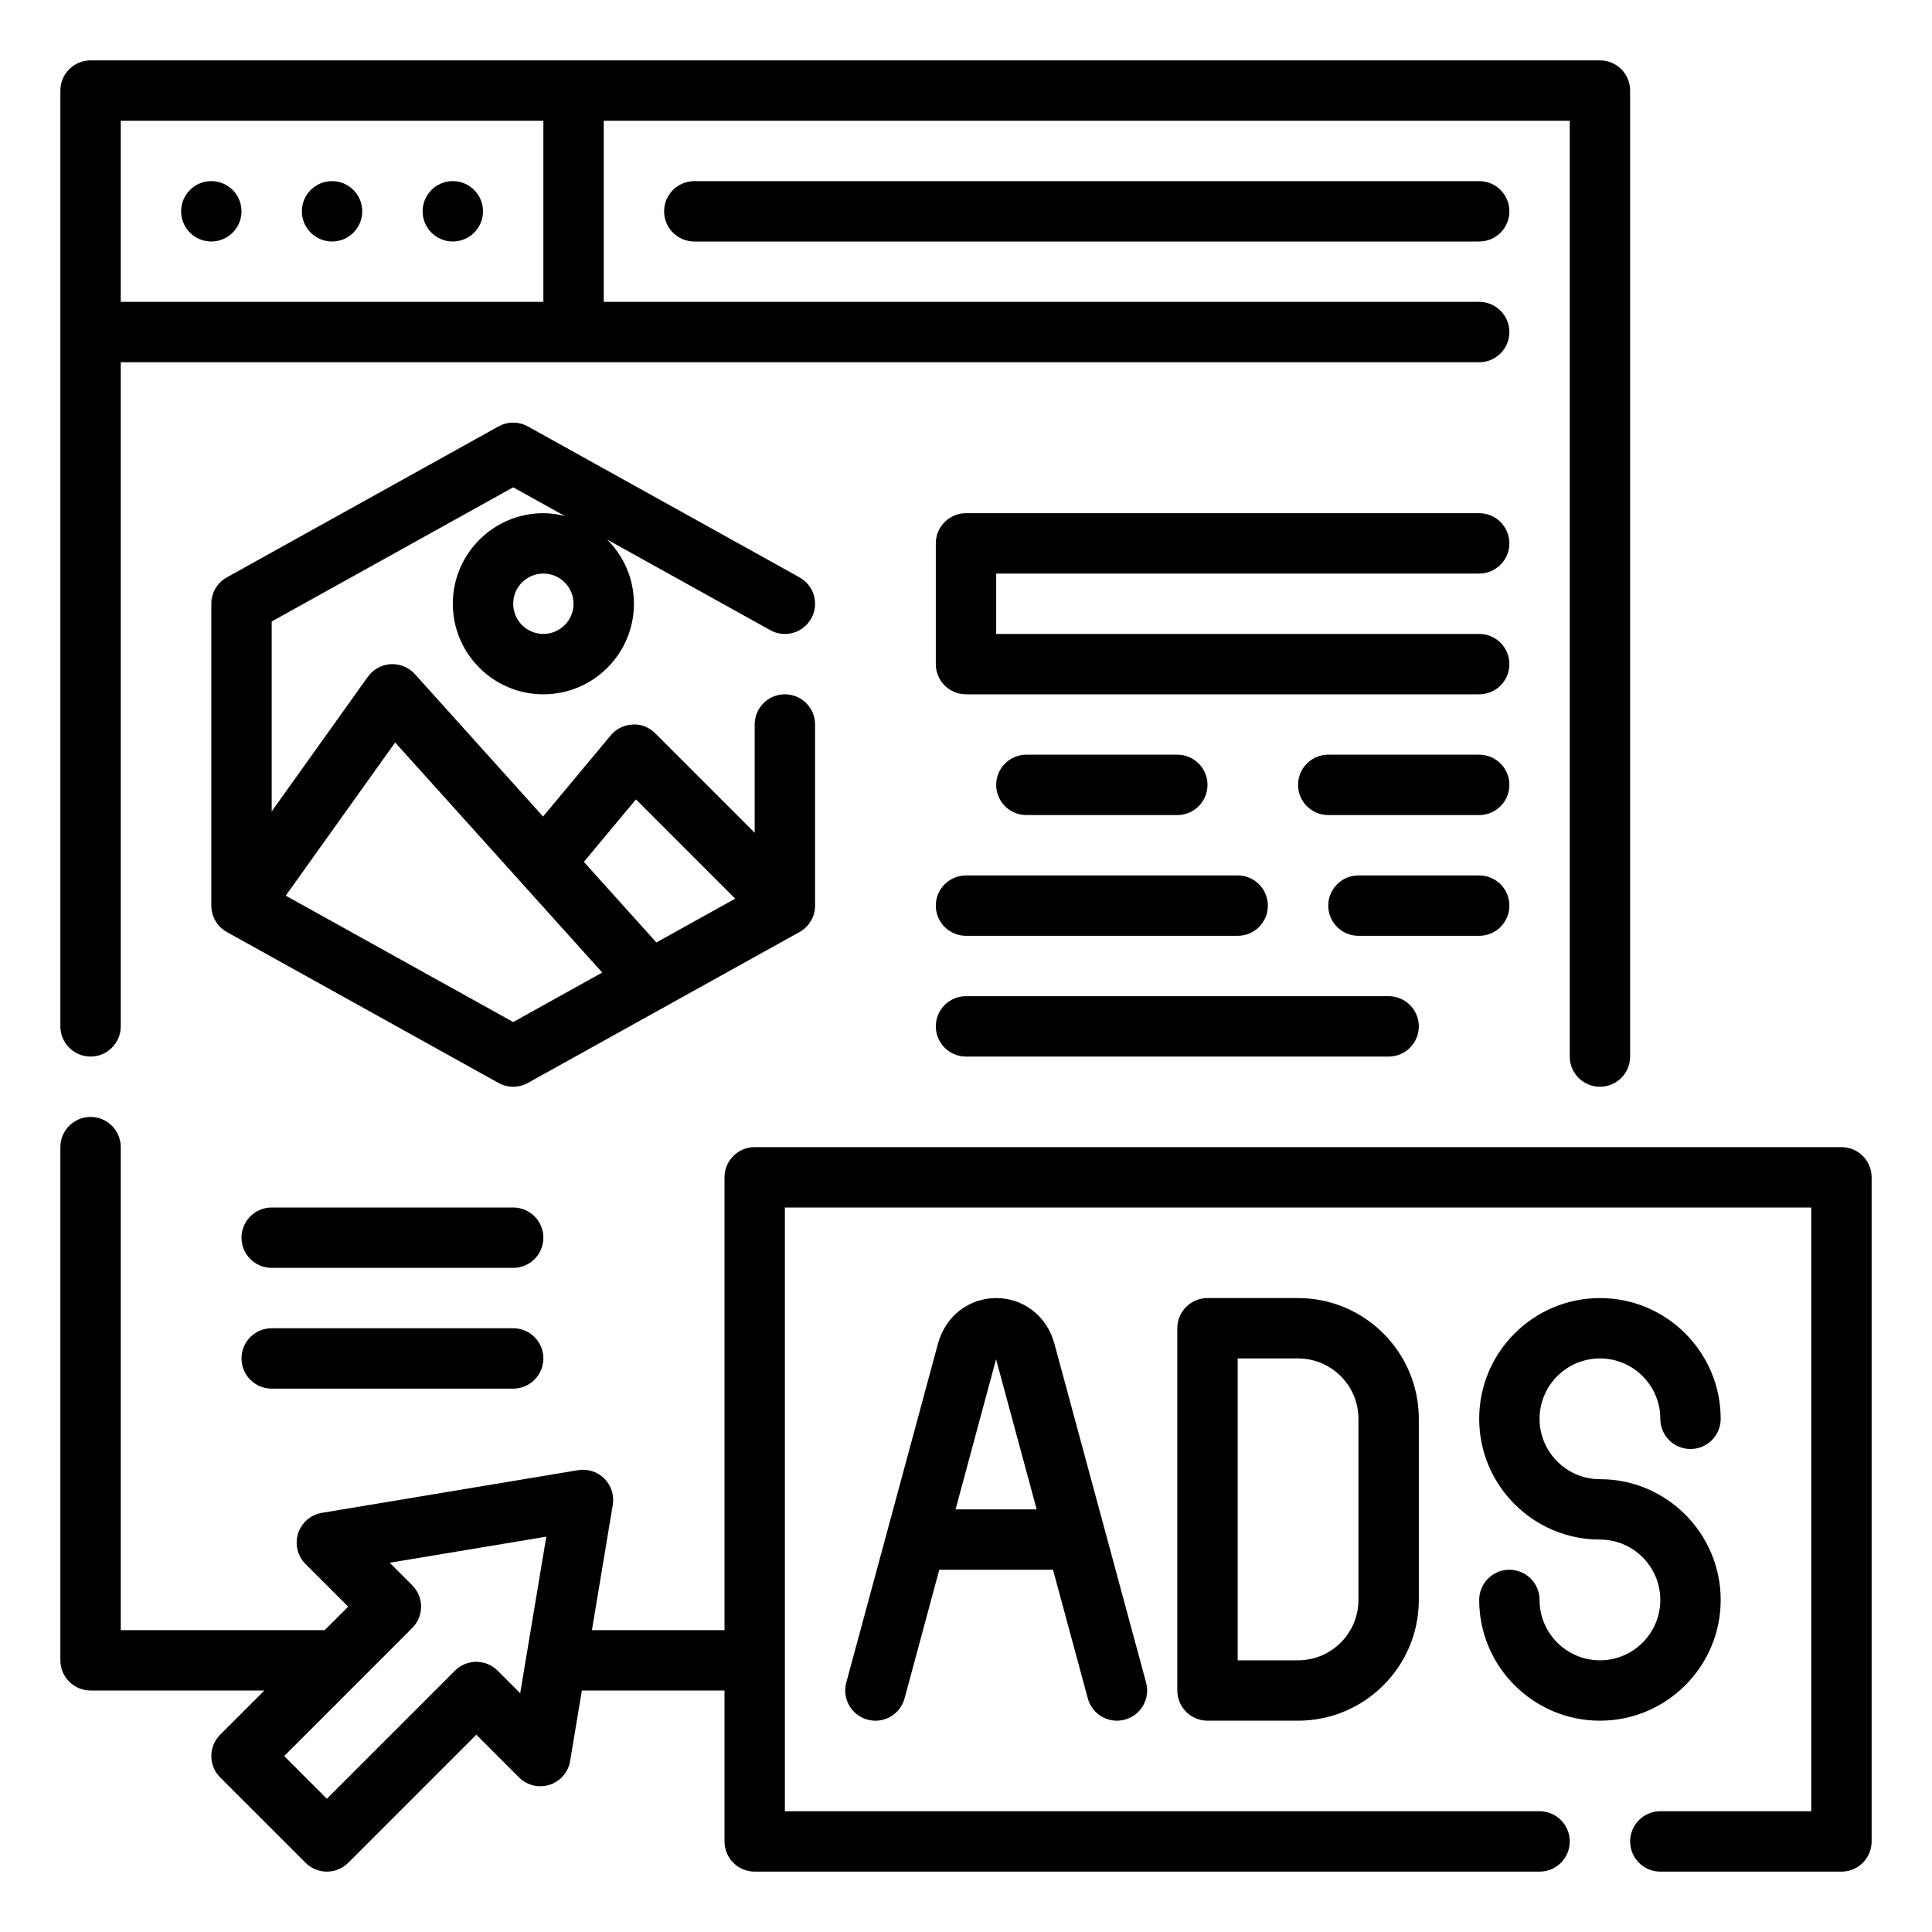 <svg id="Outline" height="512" viewBox="0 0 64 64" width="512" xmlns="http://www.w3.org/2000/svg"><g><path d="m3 35c.552 0 1-.447 1-1v-22h45c.552 0 1-.447 1-1s-.448-1-1-1h-29v-6h32v31c0 .553.448 1 1 1s1-.447 1-1v-32c0-.553-.448-1-1-1h-50c-.552 0-1 .447-1 1v31c0 .553.448 1 1 1zm1-31h14v6h-14z"/><path d="m23 6c-.552 0-1 .447-1 1s.448 1 1 1h26c.552 0 1-.447 1-1s-.448-1-1-1z"/><circle cx="7" cy="7" r="1"/><circle cx="11" cy="7" r="1"/><circle cx="15" cy="7" r="1"/><path d="m27 30v-6c0-.553-.448-1-1-1s-1 .447-1 1v3.586l-3.293-3.293c-.199-.199-.468-.312-.752-.292-.281.013-.543.143-.723.358l-2.242 2.69-4.247-4.719c-.202-.225-.5-.345-.799-.329-.303.017-.582.17-.758.417l-3.186 4.461v-6.291l8-4.445 1.712.951c-.23-.056-.466-.094-.712-.094-1.654 0-3 1.346-3 3s1.346 3 3 3 3-1.346 3-3c0-.831-.341-1.584-.889-2.128l5.403 3.002c.483.271 1.092.095 1.36-.389.269-.482.094-1.091-.388-1.359l-9-5c-.303-.168-.669-.168-.972 0l-9 5c-.317.176-.514.511-.514.874v10c0 .363.197.698.514.874l9 5c.152.084.319.126.486.126s.334-.042.486-.126l9-5c.317-.176.514-.511.514-.874zm-9-9c-.551 0-1-.448-1-1s.449-1 1-1 1 .448 1 1-.449 1-1 1zm3.067 5.481 3.288 3.288-2.612 1.451-2.402-2.669zm-4.067 7.375-7.535-4.186 3.625-5.075 6.86 7.622z"/><path d="m61 38h-36c-.552 0-1 .447-1 1v15h-4.392l.691-4.149c.053-.318-.051-.643-.279-.871s-.549-.331-.872-.279l-8.485 1.414c-.369.062-.673.324-.788.681-.114.357-.02.748.245 1.013l1.414 1.414-.777.777h-6.757v-16c0-.553-.448-1-1-1s-1 .447-1 1v17c0 .553.448 1 1 1h5.758l-1.465 1.465c-.188.187-.293.441-.293.707s.105.52.293.707l2.829 2.828c.195.195.451.293.707.293s.512-.098.707-.293l4.243-4.243 1.414 1.415c.265.265.655.358 1.012.245.356-.114.62-.418.681-.788l.389-2.336h4.725v5c0 .553.448 1 1 1h26c.552 0 1-.447 1-1s-.448-1-1-1h-25v-20h34v20h-5c-.552 0-1 .447-1 1s.448 1 1 1h6c.552 0 1-.447 1-1v-22c0-.553-.448-1-1-1zm-44.515 17.343c-.188-.188-.442-.293-.707-.293s-.52.105-.707.293l-4.243 4.243-1.415-1.414 4.243-4.243c.391-.391.391-1.023 0-1.414l-.747-.747 5.188-.864-.865 5.187z"/><path d="m33 43c-.909 0-1.683.604-1.927 1.506l-3.039 11.233c-.144.533.171 1.082.704 1.226.532.148 1.082-.171 1.227-.704l1.15-4.261h3.767l1.153 4.261c.12.446.524.739.965.739.086 0 .174-.011.262-.035.533-.144.848-.692.704-1.226l-3.039-11.233c-.244-.902-1.018-1.506-1.927-1.506zm-1.346 7 1.342-4.973 1.345 4.973z"/><path d="m40 43c-.552 0-1 .447-1 1v12c0 .553.448 1 1 1h3c2.206 0 4-1.794 4-4v-6c0-2.206-1.794-4-4-4zm5 4v6c0 1.103-.897 2-2 2h-2v-10h2c1.103 0 2 .897 2 2z"/><path d="m53 55c-1.103 0-2-.897-2-2 0-.553-.448-1-1-1s-1 .447-1 1c0 2.206 1.794 4 4 4s4-1.794 4-4-1.794-4-4-4c-1.103 0-2-.897-2-2s.897-2 2-2 2 .897 2 2c0 .553.448 1 1 1s1-.447 1-1c0-2.206-1.794-4-4-4s-4 1.794-4 4 1.794 4 4 4c1.103 0 2 .897 2 2s-.897 2-2 2z"/><path d="m49 19c.552 0 1-.447 1-1s-.448-1-1-1h-17c-.552 0-1 .447-1 1v4c0 .553.448 1 1 1h17c.552 0 1-.447 1-1s-.448-1-1-1h-16v-2z"/><path d="m39 27c.552 0 1-.447 1-1s-.448-1-1-1h-5c-.552 0-1 .447-1 1s.448 1 1 1z"/><path d="m49 25h-5c-.552 0-1 .447-1 1s.448 1 1 1h5c.552 0 1-.447 1-1s-.448-1-1-1z"/><path d="m31 30c0 .553.448 1 1 1h9c.552 0 1-.447 1-1s-.448-1-1-1h-9c-.552 0-1 .447-1 1z"/><path d="m50 30c0-.553-.448-1-1-1h-4c-.552 0-1 .447-1 1s.448 1 1 1h4c.552 0 1-.447 1-1z"/><path d="m32 35h14c.552 0 1-.447 1-1s-.448-1-1-1h-14c-.552 0-1 .447-1 1s.448 1 1 1z"/><path d="m17 40h-8c-.552 0-1 .447-1 1s.448 1 1 1h8c.552 0 1-.447 1-1s-.448-1-1-1z"/><path d="m17 44h-8c-.552 0-1 .447-1 1s.448 1 1 1h8c.552 0 1-.447 1-1s-.448-1-1-1z"/></g></svg>